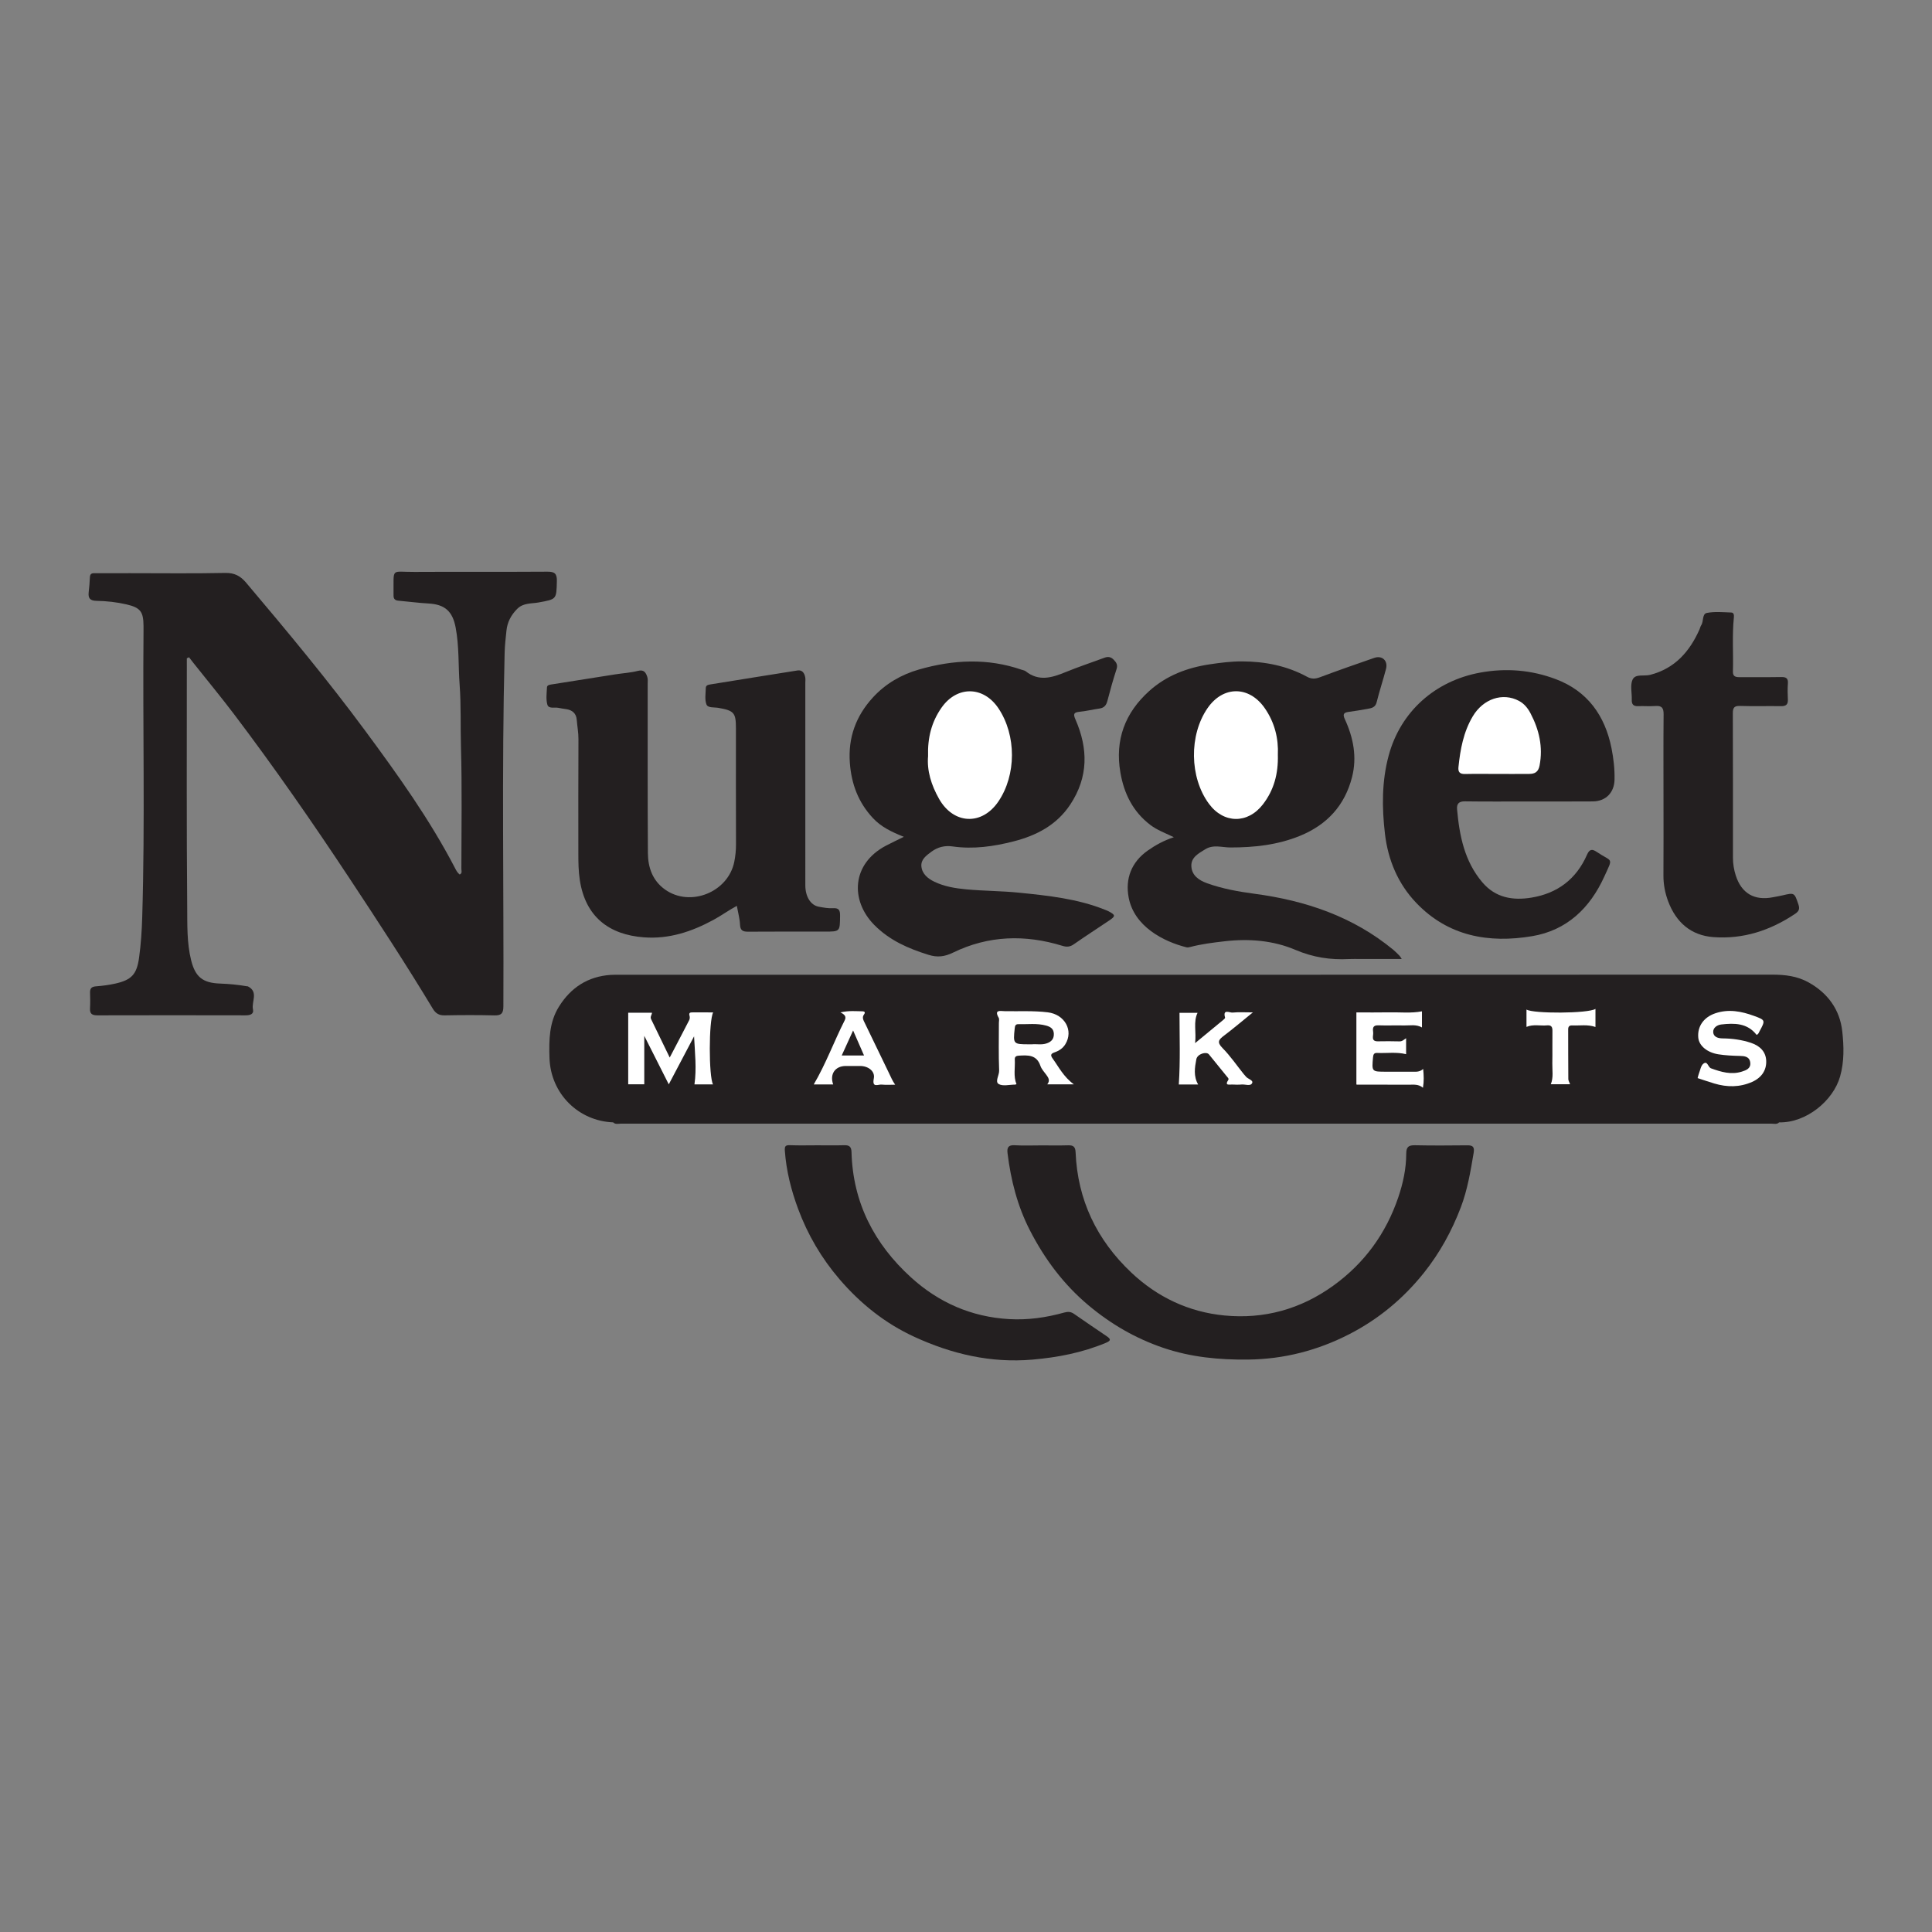<?xml version="1.0" encoding="utf-8"?>
<!-- Generator: Adobe Illustrator 17.0.0, SVG Export Plug-In . SVG Version: 6.00 Build 0)  -->
<!DOCTYPE svg PUBLIC "-//W3C//DTD SVG 1.1//EN" "http://www.w3.org/Graphics/SVG/1.1/DTD/svg11.dtd">
<svg version="1.1" id="Layer_1" xmlns="http://www.w3.org/2000/svg" xmlns:xlink="http://www.w3.org/1999/xlink" x="0px" y="0px"
	 width="200px" height="200px" viewBox="0 0 200 200" enable-background="new 0 0 200 200" xml:space="preserve">
<rect x="0" y="0" width="200" height="200" fill="#808080" stroke="none"/>
<g>
	<path fill="#231F20" d="M63.469,116.186c-3.549-0.132-6.477-2.934-6.588-6.698c-0.054-1.831-0.035-3.647,0.977-5.274
		c1.237-1.989,3.004-3.133,5.365-3.294c0.348-0.024,0.698-0.012,1.047-0.012c39.732,0,79.464,0.002,119.197-0.013
		c1.323,0,2.583,0.151,3.745,0.796c2.003,1.112,3.254,2.83,3.5,5.081c0.168,1.537,0.215,3.117-0.227,4.67
		c-0.717,2.517-3.516,4.812-6.307,4.745c-0.263,0.116-0.541,0.059-0.812,0.059c-39.695,0.003-79.391,0.003-119.087,0
		C64.01,116.247,63.732,116.306,63.469,116.186z"/>
	<path fill="#231F20" d="M19.341,68.149c0,0.215,0,0.431,0,0.646c0.002,8.375-0.035,16.75,0.039,25.124
		c0.016,1.823-0.043,3.681,0.406,5.485c0.431,1.733,1.203,2.353,2.996,2.414c0.942,0.032,1.88,0.126,2.81,0.285
		c0.024,0.004,0.053-0.003,0.074,0.008c1.123,0.574,0.35,1.585,0.522,2.377c0.111,0.511-0.313,0.62-0.778,0.619
		c-5.11-0.011-10.219-0.012-15.329,0.001c-0.529,0.001-0.795-0.145-0.762-0.718c0.031-0.547,0.019-1.097,0.004-1.645
		c-0.012-0.439,0.172-0.607,0.617-0.64c0.665-0.049,1.333-0.138,1.983-0.282c1.7-0.377,2.237-0.963,2.474-2.68
		c0.194-1.402,0.285-2.811,0.327-4.229c0.298-9.84,0.042-19.682,0.133-29.523c0.002-0.199,0.001-0.399,0-0.598
		c-0.008-1.475-0.324-1.89-1.755-2.224c-1.016-0.237-2.058-0.35-3.096-0.369C9.327,62.19,9.11,61.939,9.18,61.311
		c0.058-0.517,0.107-1.037,0.126-1.556c0.016-0.464,0.33-0.418,0.629-0.418c1.196-0.001,2.393-0.001,3.589-0.001
		c3.265,0,6.531,0.043,9.795-0.026c0.96-0.02,1.578,0.322,2.158,1.008c4.235,5.01,8.431,10.053,12.33,15.331
		c3.37,4.562,6.673,9.172,9.3,14.222c0.126,0.242,0.25,0.485,0.48,0.658c0.288-0.132,0.174-0.39,0.174-0.585
		c0.003-4.212,0.077-8.427-0.043-12.636c-0.061-2.14,0.021-4.285-0.137-6.416c-0.147-1.979-0.04-3.974-0.414-5.938
		c-0.322-1.689-1.127-2.389-2.823-2.482c-1.039-0.057-2.072-0.199-3.109-0.29c-0.336-0.029-0.499-0.186-0.495-0.52
		c0.001-0.075-0.003-0.15-0.002-0.224c0.03-2.727-0.308-2.219,2.171-2.234c4.586-0.027,9.173,0.008,13.759-0.024
		c0.75-0.005,0.996,0.2,0.978,0.966c-0.045,1.915-0.018,1.877-1.887,2.22c-0.752,0.138-1.581,0.022-2.227,0.673
		c-0.631,0.636-1.012,1.368-1.102,2.223c-0.08,0.763-0.171,1.526-0.191,2.3c-0.308,12.208-0.077,24.418-0.13,36.626
		c-0.003,0.731-0.228,0.943-0.94,0.925c-1.719-0.044-3.44-0.035-5.159-0.003c-0.579,0.011-0.925-0.223-1.207-0.691
		c-2.762-4.581-5.691-9.055-8.64-13.517c-3.813-5.767-7.754-11.444-11.926-16.956c-1.364-1.802-2.807-3.545-4.213-5.316
		c-0.155-0.195-0.305-0.394-0.458-0.592C19.491,68.075,19.416,68.112,19.341,68.149z"/>
	<path fill="#231F20" d="M93.565,86.627c-1.254-0.5-2.341-1.016-3.201-1.938c-1.51-1.619-2.225-3.523-2.388-5.717
		c-0.195-2.627,0.642-4.863,2.38-6.764c1.3-1.422,2.939-2.375,4.79-2.905c3.536-1.012,7.08-1.194,10.616,0.028
		c0.141,0.049,0.306,0.069,0.417,0.157c1.347,1.077,2.702,0.676,4.103,0.1c1.333-0.548,2.705-1,4.057-1.501
		c0.366-0.136,0.662-0.091,0.946,0.202c0.278,0.287,0.445,0.535,0.299,0.981c-0.355,1.085-0.662,2.187-0.948,3.293
		c-0.121,0.466-0.351,0.72-0.832,0.787c-0.687,0.097-1.365,0.266-2.054,0.334c-0.61,0.06-0.661,0.243-0.42,0.792
		c1.322,3.015,1.349,5.959-0.532,8.804c-1.409,2.132-3.5,3.211-5.857,3.816c-2.068,0.531-4.183,0.835-6.338,0.526
		c-0.792-0.113-1.525,0.059-2.185,0.549c-0.533,0.395-1.107,0.804-1.035,1.525c0.078,0.777,0.672,1.258,1.344,1.581
		c1.044,0.502,2.185,0.685,3.316,0.79c1.804,0.167,3.625,0.16,5.427,0.342c3.034,0.307,6.076,0.623,8.945,1.78
		c0.115,0.046,0.233,0.089,0.343,0.147c0.733,0.388,0.74,0.502,0.052,0.964c-1.219,0.818-2.452,1.616-3.656,2.456
		c-0.391,0.273-0.732,0.293-1.174,0.157c-3.857-1.187-7.661-1.082-11.316,0.7c-0.879,0.429-1.622,0.517-2.532,0.235
		c-2.092-0.648-4.042-1.493-5.622-3.091c-2.513-2.543-2.353-6.326,1.187-8.203C92.263,87.255,92.846,86.984,93.565,86.627z"/>
	<path fill="#231F20" d="M145.107,99.277c-1.485,0-2.87,0-4.255,0c-0.399,0-0.798-0.018-1.196,0.003
		c-1.928,0.102-3.727-0.172-5.565-0.954c-2.289-0.973-4.79-1.177-7.313-0.886c-1.211,0.139-2.41,0.287-3.588,0.598
		c-0.118,0.031-0.255,0.055-0.369,0.026c-2.361-0.59-5.416-2.143-5.983-5.161c-0.364-1.936,0.279-3.662,1.986-4.86
		c0.797-0.56,1.642-1.024,2.692-1.378c-0.904-0.431-1.735-0.737-2.438-1.272c-1.801-1.37-2.722-3.25-3.096-5.427
		c-0.579-3.368,0.476-6.18,2.997-8.443c1.776-1.595,3.926-2.406,6.255-2.753c1.102-0.164,2.212-0.306,3.331-0.303
		c2.371,0.007,4.644,0.451,6.743,1.592c0.463,0.252,0.851,0.229,1.33,0.05c1.863-0.695,3.739-1.356,5.619-2.003
		c0.832-0.287,1.446,0.292,1.221,1.149c-0.302,1.152-0.681,2.285-0.967,3.441c-0.135,0.544-0.528,0.609-0.937,0.685
		c-0.657,0.123-1.319,0.223-1.981,0.317c-0.496,0.07-0.607,0.246-0.379,0.741c0.884,1.918,1.283,3.924,0.749,6.012
		c-0.75,2.927-2.58,4.921-5.37,6.067c-2.318,0.952-4.751,1.215-7.22,1.213c-0.881-0.001-1.767-0.335-2.613,0.189
		c-0.684,0.424-1.472,0.833-1.431,1.748c0.043,0.949,0.767,1.454,1.611,1.759c1.595,0.577,3.262,0.874,4.927,1.096
		c5.299,0.706,10.198,2.359,14.379,5.809c0.23,0.19,0.435,0.41,0.646,0.622C144.954,99.019,144.993,99.105,145.107,99.277z"/>
	<path fill="#231F20" d="M76.277,93.775c-0.873,0.47-1.613,1.013-2.419,1.45c-2.251,1.222-4.595,2.002-7.197,1.808
		c-3.652-0.272-6.068-2.162-6.642-5.945c-0.135-0.893-0.148-1.782-0.148-2.677c-0.001-3.964-0.011-7.928,0.01-11.891
		c0.004-0.678-0.124-1.335-0.176-2.003c-0.05-0.657-0.453-1.019-1.105-1.109c-0.27-0.037-0.539-0.08-0.806-0.135
		c-0.397-0.082-1.004,0.136-1.135-0.338c-0.154-0.555-0.064-1.184-0.037-1.779c0.011-0.228,0.247-0.268,0.456-0.301
		c2.203-0.344,4.405-0.699,6.608-1.044c0.783-0.123,1.586-0.166,2.349-0.362c0.632-0.163,0.825,0.182,0.971,0.624
		c0.075,0.227,0.041,0.493,0.041,0.741c0.004,5.834-0.014,11.667,0.023,17.501c0.009,1.492,0.487,2.853,1.775,3.77
		c2.613,1.86,6.543,0.274,7.17-2.886c0.116-0.585,0.177-1.174,0.175-1.776c-0.013-4.014-0.007-8.027-0.007-12.041
		c0-1.595-0.193-1.824-1.83-2.107c-0.434-0.075-1.074,0.03-1.222-0.353c-0.193-0.5-0.079-1.125-0.069-1.696
		c0.005-0.279,0.229-0.336,0.471-0.375c3.009-0.48,6.016-0.975,9.027-1.446c0.488-0.076,0.713,0.276,0.796,0.702
		c0.038,0.192,0.01,0.398,0.01,0.597c0,6.98-0.001,13.961,0.001,20.941c0,1.172,0.549,2.063,1.391,2.218
		c0.486,0.09,0.989,0.183,1.477,0.153c0.639-0.039,0.733,0.246,0.728,0.793c-0.016,1.63,0.003,1.631-1.59,1.63
		c-2.643,0-5.285-0.011-7.928,0.009c-0.55,0.004-0.812-0.127-0.839-0.737C76.58,95.099,76.406,94.493,76.277,93.775z"/>
	<path fill="#231F20" d="M158.303,82.968c-2.218,0-4.436,0.02-6.653-0.012c-0.646-0.009-0.867,0.265-0.814,0.842
		c0.249,2.727,0.767,5.359,2.615,7.538c1.367,1.612,3.16,1.901,5.087,1.585c2.692-0.441,4.65-1.923,5.75-4.444
		c0.255-0.583,0.531-0.61,1.003-0.29c1.639,1.112,1.731,0.477,0.777,2.574c-1.481,3.253-3.875,5.548-7.456,6.15
		c-4.495,0.756-8.701,0.015-12.007-3.45c-1.89-1.98-2.916-4.436-3.235-7.146c-0.321-2.725-0.336-5.451,0.394-8.134
		c1.238-4.548,4.829-7.707,9.466-8.554c2.697-0.493,5.311-0.27,7.828,0.679c3.278,1.236,5.088,3.765,5.765,7.151
		c0.214,1.073,0.337,2.155,0.313,3.254c-0.029,1.337-0.901,2.243-2.256,2.251C162.688,82.978,160.496,82.968,158.303,82.968z"/>
	<path fill="#231F20" d="M107.81,118.57c0.922,0,1.845,0.02,2.767-0.008c0.532-0.016,0.744,0.154,0.768,0.72
		c0.206,4.937,2.19,9.071,5.761,12.448c2.709,2.562,5.963,4.092,9.647,4.448c4.096,0.396,7.886-0.647,11.261-3.08
		c3.231-2.329,5.458-5.392,6.734-9.146c0.496-1.46,0.824-2.973,0.825-4.522c0-0.711,0.25-0.889,0.92-0.874
		c1.794,0.039,3.589,0.025,5.384,0.007c0.587-0.006,0.782,0.151,0.673,0.794c-0.322,1.908-0.636,3.809-1.33,5.631
		c-0.935,2.456-2.186,4.732-3.825,6.782c-2.125,2.658-4.7,4.798-7.728,6.35c-3.272,1.676-6.739,2.578-10.45,2.622
		c-3.013,0.036-5.949-0.245-8.81-1.219c-2.86-0.974-5.413-2.457-7.73-4.4c-2.581-2.164-4.539-4.796-6.065-7.766
		c-1.285-2.501-1.969-5.188-2.311-7.97c-0.072-0.589,0.069-0.871,0.743-0.831C105.963,118.612,106.888,118.57,107.81,118.57z"/>
	<path fill="#231F20" d="M172.204,82.534c0-2.865-0.017-5.73,0.012-8.595c0.007-0.652-0.192-0.906-0.853-0.854
		c-0.594,0.047-1.196-0.008-1.793,0.015c-0.491,0.019-0.668-0.195-0.65-0.669c0.026-0.696-0.183-1.484,0.079-2.067
		c0.288-0.642,1.194-0.341,1.817-0.501c2.565-0.66,4.095-2.407,5.122-4.716c0.06-0.136,0.084-0.294,0.166-0.414
		c0.275-0.407,0.083-1.184,0.588-1.282c0.815-0.159,1.684-0.073,2.528-0.044c0.268,0.009,0.295,0.263,0.269,0.519
		c-0.189,1.862-0.042,3.73-0.097,5.595c-0.014,0.483,0.252,0.58,0.661,0.578c1.445-0.009,2.89,0.014,4.335-0.012
		c0.503-0.009,0.735,0.12,0.695,0.666c-0.041,0.545-0.031,1.097-0.003,1.643c0.026,0.515-0.173,0.712-0.694,0.704
		c-1.42-0.022-2.841,0.023-4.26-0.022c-0.617-0.02-0.746,0.203-0.743,0.772c0.019,4.983,0.01,9.965,0.012,14.948
		c0,0.624,0.102,1.239,0.291,1.829c0.596,1.861,1.934,2.633,3.86,2.253c0.316-0.062,0.635-0.112,0.949-0.186
		c1.283-0.302,1.256-0.296,1.678,0.939c0.164,0.48,0.035,0.713-0.358,0.976c-2.559,1.713-5.362,2.631-8.442,2.4
		c-2.332-0.175-3.87-1.535-4.685-3.706c-0.325-0.865-0.496-1.76-0.489-2.696C172.217,87.915,172.205,85.224,172.204,82.534z"/>
	<path fill="#231F20" d="M84.617,118.561c0.922,0,1.845,0.021,2.767-0.008c0.534-0.017,0.75,0.15,0.765,0.718
		c0.138,5.225,2.362,9.511,6.158,12.964c2.85,2.594,6.235,4.094,10.16,4.319c1.966,0.112,3.85-0.163,5.718-0.684
		c0.376-0.105,0.675-0.08,0.983,0.132c1.127,0.775,2.251,1.556,3.388,2.317c0.487,0.327,0.431,0.479-0.095,0.698
		c-2.431,1.013-4.957,1.502-7.583,1.73c-4.32,0.374-8.357-0.582-12.219-2.356c-3.016-1.386-5.577-3.429-7.75-5.961
		c-1.87-2.179-3.297-4.61-4.29-7.291c-0.717-1.936-1.224-3.929-1.371-6.005c-0.032-0.456,0.045-0.604,0.527-0.584
		C82.721,118.588,83.67,118.56,84.617,118.561z"/>
	<path fill="#231F20" d="M63.469,116.186c0.199-0.003,0.399-0.009,0.598-0.009c39.813,0,79.626,0,119.439,0
		c0.224,0,0.449,0.007,0.673,0.01c-0.228,0.229-0.519,0.135-0.782,0.135c-39.716,0.004-79.431,0.004-119.147,0
		C63.987,116.323,63.696,116.417,63.469,116.186z"/>
	<path fill="#FFFFFF" d="M73.826,104.803c-0.461,0.873-0.461,6.629-0.015,7.455c-0.655,0-1.295,0-1.921,0
		c0.236-1.636,0.045-3.278-0.04-4.977c-0.845,1.602-1.689,3.205-2.619,4.97c-0.879-1.741-1.686-3.338-2.536-5.022
		c0,1.741,0,3.358,0,5.015c-0.514,0-1.121,0-1.663,0c0-2.457,0-4.914,0-7.405c0.743,0,1.582,0,2.461,0
		c-0.01,0.216-0.214,0.413-0.092,0.662c0.633,1.288,1.254,2.582,1.928,3.975c0.715-1.367,1.373-2.616,2.017-3.872
		c0.062-0.122,0.078-0.304,0.038-0.435c-0.105-0.343,0.068-0.371,0.334-0.368C72.41,104.809,73.103,104.803,73.826,104.803z"/>
	<path fill="#FFFFFF" d="M111.17,112.253c-1.058,0-1.871,0-2.759,0c0.315-0.382,0.131-0.683-0.1-0.992
		c-0.223-0.298-0.495-0.591-0.61-0.933c-0.39-1.155-1.298-1.102-2.234-1.047c-0.269,0.016-0.433,0.109-0.416,0.395
		c0.05,0.853-0.163,1.724,0.174,2.557c-0.057,0.018-0.104,0.046-0.151,0.046c-0.572,0.001-1.259,0.192-1.685-0.058
		c-0.421-0.247,0.063-0.91,0.042-1.412c-0.067-1.64-0.025-3.285-0.026-4.928c0-0.174,0.057-0.384-0.019-0.517
		c-0.503-0.879,0.175-0.697,0.616-0.688c1.489,0.029,2.977-0.063,4.467,0.12c1.748,0.214,2.691,1.878,1.813,3.305
		c-0.263,0.428-0.659,0.682-1.11,0.837c-0.4,0.138-0.45,0.298-0.203,0.639C109.606,110.456,110.082,111.457,111.17,112.253z"/>
	<path fill="#FFFFFF" d="M175.737,111.605c0.044-0.159,0.076-0.329,0.138-0.487c0.137-0.346,0.199-0.802,0.456-1.003
		c0.44-0.343,0.464,0.359,0.8,0.481c1.049,0.378,2.083,0.686,3.189,0.336c0.448-0.142,0.943-0.322,0.865-0.943
		c-0.079-0.625-0.608-0.669-1.073-0.68c-0.746-0.017-1.488-0.051-2.226-0.167c-1.15-0.181-2.002-0.879-2.081-1.722
		c-0.11-1.168,0.569-2.123,1.769-2.526c1.376-0.463,2.7-0.206,4.004,0.272c1.193,0.437,1.188,0.45,0.548,1.631
		c-0.069,0.128-0.107,0.282-0.289,0.327c-0.955-1.226-2.294-1.229-3.651-1.071c-0.416,0.048-0.873,0.332-0.836,0.812
		c0.039,0.497,0.527,0.625,0.967,0.629c1.001,0.009,1.981,0.143,2.929,0.456c1.015,0.335,1.551,0.981,1.59,1.847
		c0.045,0.987-0.474,1.765-1.457,2.201c-1.288,0.57-2.6,0.562-3.926,0.163C176.887,111.99,176.326,111.796,175.737,111.605z"/>
	<path fill="#FFFFFF" d="M147.303,112.604c-0.464-0.393-0.963-0.314-1.449-0.315c-1.793-0.004-3.585-0.005-5.378-0.009
		c-0.047,0-0.093-0.028-0.063-0.018c0-2.484,0-4.942,0-7.459c1.079,0,2.246,0.018,3.412-0.005c1.117-0.022,2.251,0.11,3.376-0.105
		c0,0.431,0,1.035,0,1.669c-0.606-0.346-1.237-0.192-1.847-0.207c-0.896-0.022-1.793,0.019-2.688-0.013
		c-0.611-0.022-0.555,0.378-0.516,0.743c0.038,0.356-0.262,0.922,0.492,0.912c0.747-0.011,1.494-0.018,2.24,0.006
		c0.286,0.009,0.441-0.18,0.678-0.326c0,0.572,0,1.11,0,1.653c-0.996-0.251-2.001-0.084-2.997-0.131
		c-0.332-0.016-0.402,0.167-0.428,0.462c-0.131,1.483-0.139,1.482,1.352,1.482c0.871,0,1.743,0.003,2.614-0.001
		c0.41-0.002,0.834,0.073,1.225-0.285C147.392,111.336,147.42,111.919,147.303,112.604z"/>
	<path fill="#FFFFFF" d="M124.033,112.269c-0.715,0-1.384,0-2.004,0c0.167-2.474,0.073-4.926,0.073-7.423c0.516,0,1.2,0,1.869,0
		c-0.457,0.947-0.113,1.966-0.255,3.138c1.068-0.879,1.999-1.643,2.925-2.412c0.075-0.062,0.194-0.171,0.178-0.226
		c-0.267-0.94,0.481-0.496,0.775-0.525c0.629-0.062,1.268-0.019,2.103-0.019c-1.108,0.898-2.022,1.677-2.979,2.399
		c-0.535,0.404-0.786,0.663-0.171,1.285c0.816,0.825,1.479,1.802,2.209,2.712c0.062,0.078,0.141,0.143,0.198,0.224
		c0.196,0.28,0.81,0.384,0.669,0.694c-0.167,0.365-0.717,0.115-1.097,0.152c-0.321,0.031-0.648,0.018-0.971,0.003
		c-0.291-0.014-0.815,0.152-0.402-0.483c0.084-0.128-0.082-0.268-0.175-0.383c-0.611-0.751-1.216-1.507-1.831-2.255
		c-0.268-0.326-1.199-0.051-1.305,0.507C123.68,110.504,123.533,111.408,124.033,112.269z"/>
	<path fill="#FFFFFF" d="M92.669,112.288c-0.469,0-0.941,0.037-1.405-0.012c-0.356-0.038-1.011,0.389-0.807-0.638
		c0.151-0.759-0.599-1.287-1.406-1.288c-0.498,0-0.997,0-1.495,0c-1.1,0.001-1.685,0.837-1.306,1.909c-0.673,0-1.337,0-2.011,0
		c1.257-2.134,2.096-4.445,3.2-6.628c0.184-0.365,0.047-0.595-0.441-0.829c0.916-0.205,1.608-0.118,2.292-0.111
		c0.189,0.002,0.33,0.09,0.147,0.335c-0.233,0.312-0.04,0.616,0.1,0.907c0.833,1.726,1.666,3.452,2.501,5.177
		C92.22,111.483,92.375,111.875,92.669,112.288z"/>
	<path fill="#FFFFFF" d="M165.162,104.441c0,0.669,0,1.262,0,1.872c-0.807-0.283-1.618-0.124-2.418-0.161
		c-0.278-0.013-0.408,0.121-0.407,0.402c0.005,1.719,0.001,3.437,0.015,5.156c0.001,0.16,0.108,0.32,0.184,0.529
		c-0.67,0-1.323,0-1.997,0c0.29-0.7,0.143-1.439,0.157-2.164c0.022-1.12-0.007-2.242,0.012-3.363
		c0.007-0.413-0.127-0.605-0.556-0.565c-0.701,0.065-1.421-0.138-2.131,0.156c0-0.601,0-1.193,0-1.796
		C158.7,104.948,164.403,104.927,165.162,104.441z"/>
	<path fill="#FFFFFF" d="M96.074,78.277c-0.059-1.907,0.359-3.53,1.375-4.995c1.6-2.308,4.354-2.291,5.917,0.053
		c1.861,2.793,1.853,6.894-0.019,9.643c-1.707,2.506-4.638,2.367-6.14-0.287C96.406,81.275,95.943,79.779,96.074,78.277z"/>
	<path fill="#FFFFFF" d="M132.283,78.139c0.051,1.959-0.402,3.643-1.547,5.128c-1.568,2.034-4.061,2.013-5.593-0.067
		c-2.008-2.727-2.067-7.106-0.134-9.9c1.615-2.334,4.309-2.318,5.923,0.016C131.965,74.809,132.359,76.462,132.283,78.139z"/>
	<path fill="#FFFFFF" d="M154.942,80.118c-1.097-0.001-2.194-0.018-3.29,0.007c-0.53,0.012-0.726-0.205-0.673-0.714
		c0.19-1.84,0.517-3.636,1.485-5.261c1.079-1.812,3.094-2.49,4.775-1.597c0.558,0.297,0.924,0.763,1.202,1.293
		c0.888,1.694,1.304,3.465,0.936,5.398c-0.13,0.681-0.494,0.866-1.069,0.871C157.186,80.126,156.064,80.118,154.942,80.118z"/>
	<path fill="#231F20" d="M106.833,108.106c-0.159,0-0.234,0-0.308,0c-1.633,0-1.655-0.029-1.483-1.64
		c0.027-0.248,0.064-0.449,0.368-0.442c0.963,0.024,1.936-0.119,2.885,0.144c0.425,0.118,0.779,0.311,0.798,0.842
		c0.02,0.534-0.251,0.827-0.721,0.993C107.84,108.193,107.289,108.057,106.833,108.106z"/>
	<path fill="#231F20" d="M88.313,106.676c0.423,0.967,0.768,1.755,1.132,2.588c-0.798,0-1.507,0-2.311,0
		C87.521,108.415,87.877,107.633,88.313,106.676z"/>
</g>
</svg>
